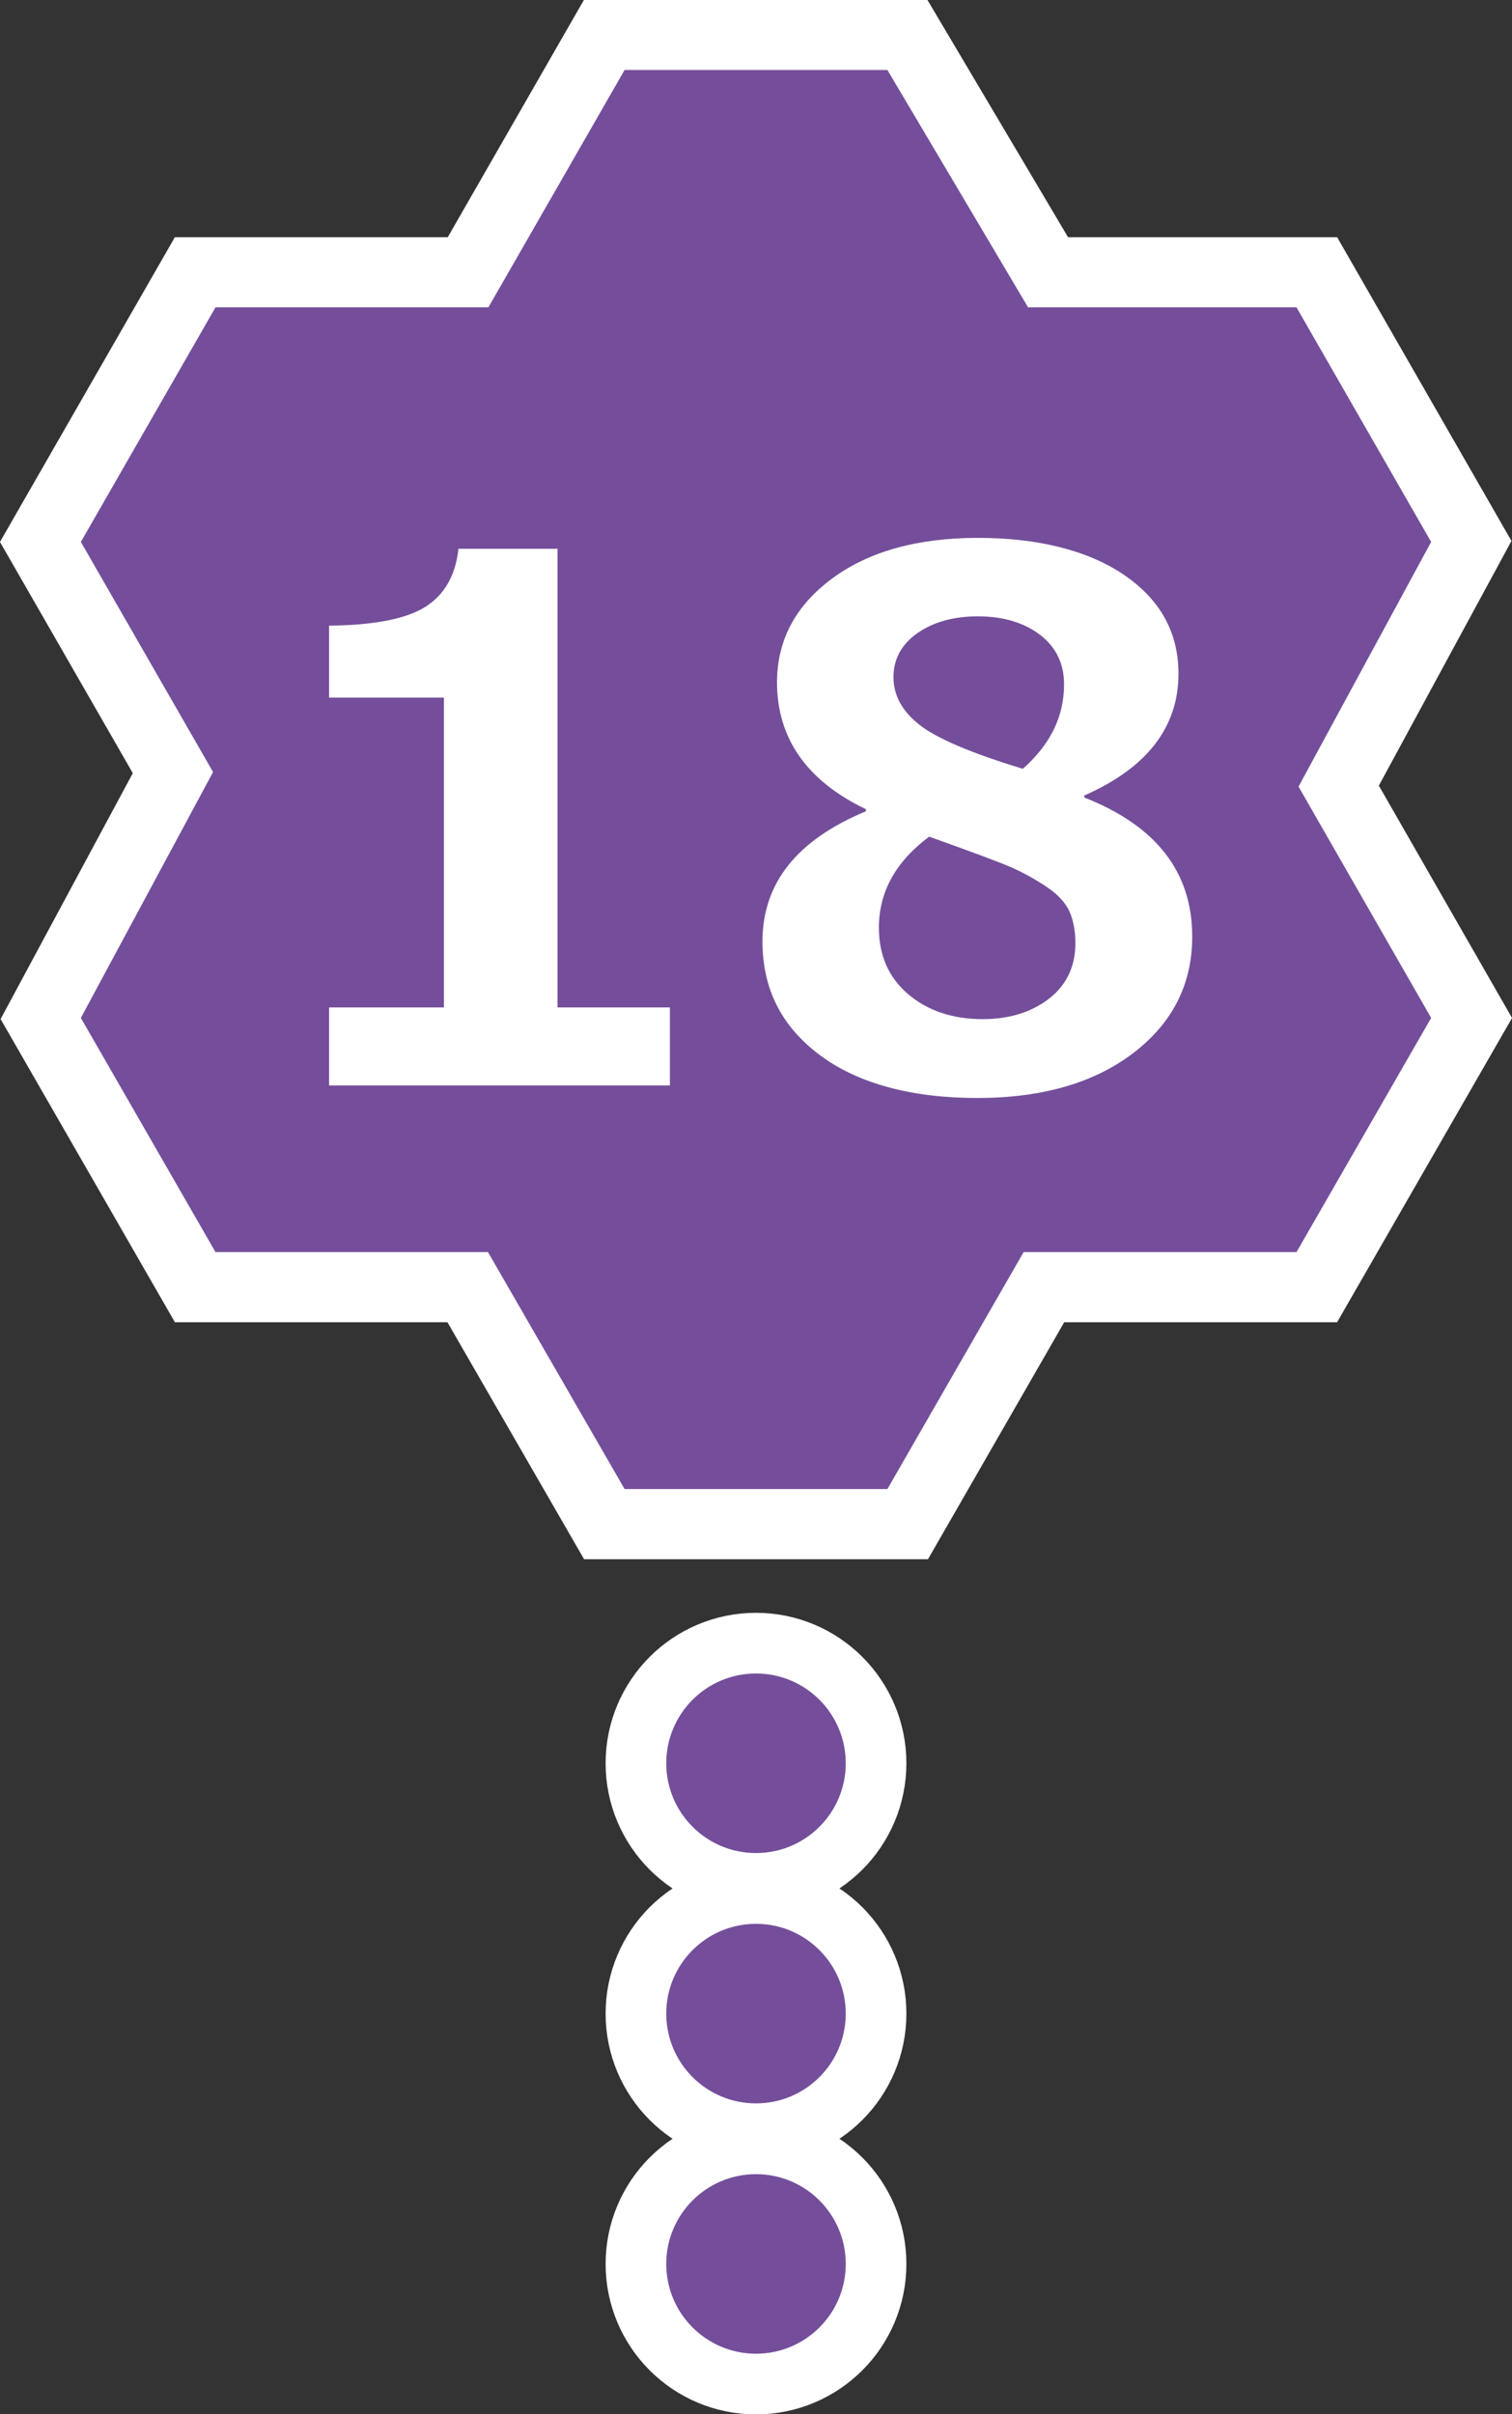 <?xml version="1.0" encoding="UTF-8"?><svg id="_レイヤー_2" xmlns="http://www.w3.org/2000/svg" viewBox="0 0 37.4 59.69"><rect x="0" y="0" width="37.4" height="59.69" fill="#333333" stroke="none"/><defs><style>.cls-1{fill:#fff;}.cls-2{fill:#744e9b;}.cls-3{stroke-width:3px;}.cls-3,.cls-4{fill:none;stroke:#fff;stroke-miterlimit:10;}.cls-4{stroke-width:3.47px;}</style></defs><g id="_番号"><polygon class="cls-4" points="35.4 13.4 32.07 7.6 25.43 7.6 21.95 1.73 15.45 1.73 12.08 7.6 5.33 7.6 2 13.4 5.27 19.09 2 25.17 5.33 30.96 12.07 30.96 15.45 36.82 21.95 36.82 25.32 30.96 32.07 30.96 35.4 25.17 32.12 19.45 35.4 13.4"/><polygon class="cls-2" points="35.4 13.4 32.07 7.6 25.43 7.6 21.95 1.73 15.45 1.73 12.08 7.6 5.33 7.6 2 13.4 5.27 19.09 2 25.17 5.33 30.96 12.07 30.96 15.45 36.82 21.95 36.82 25.32 30.96 32.07 30.96 35.4 25.17 32.12 19.45 35.4 13.4"/><circle class="cls-3" cx="18.7" cy="43.6" r="2.22"/><circle class="cls-2" cx="18.7" cy="43.6" r="2.22"/><circle class="cls-3" cx="18.7" cy="49.79" r="2.22"/><circle class="cls-2" cx="18.7" cy="49.79" r="2.22"/><circle class="cls-3" cx="18.7" cy="55.98" r="2.22"/><circle class="cls-2" cx="18.7" cy="55.98" r="2.22"/><path class="cls-1" d="M16.57,26.84h-8.43v-1.93h2.84v-7.66h-2.84v-1.78c1.12-.01,1.92-.17,2.39-.47s.74-.78.81-1.43h2.45v11.34h2.78v1.93Z"/><path class="cls-1" d="M21.42,20.06v-.05c-1.46-.7-2.2-1.75-2.2-3.14,0-1.04.46-1.9,1.37-2.57s2.12-1,3.6-1,2.73.31,3.62.92,1.34,1.42,1.34,2.44c0,1.32-.78,2.33-2.33,3.01v.05c1.78.7,2.67,1.84,2.67,3.44,0,1.18-.49,2.14-1.46,2.88s-2.26,1.11-3.86,1.11-2.94-.35-3.89-1.06-1.42-1.64-1.42-2.81c0-1.44.85-2.51,2.56-3.22ZM22.98,20.69c-.83.62-1.24,1.37-1.24,2.25,0,.68.24,1.23.72,1.64s1.1.62,1.85.62c.65,0,1.2-.17,1.63-.5s.66-.79.66-1.37c0-.31-.05-.58-.15-.8s-.3-.43-.59-.62-.55-.33-.79-.44-.93-.37-2.08-.78ZM26.32,16.92c0-.51-.2-.92-.59-1.22s-.91-.46-1.54-.46c-.6,0-1.1.14-1.49.41s-.6.64-.6,1.09.21.84.64,1.18,1.28.7,2.56,1.09c.68-.6,1.02-1.29,1.02-2.09Z"/></g></svg>